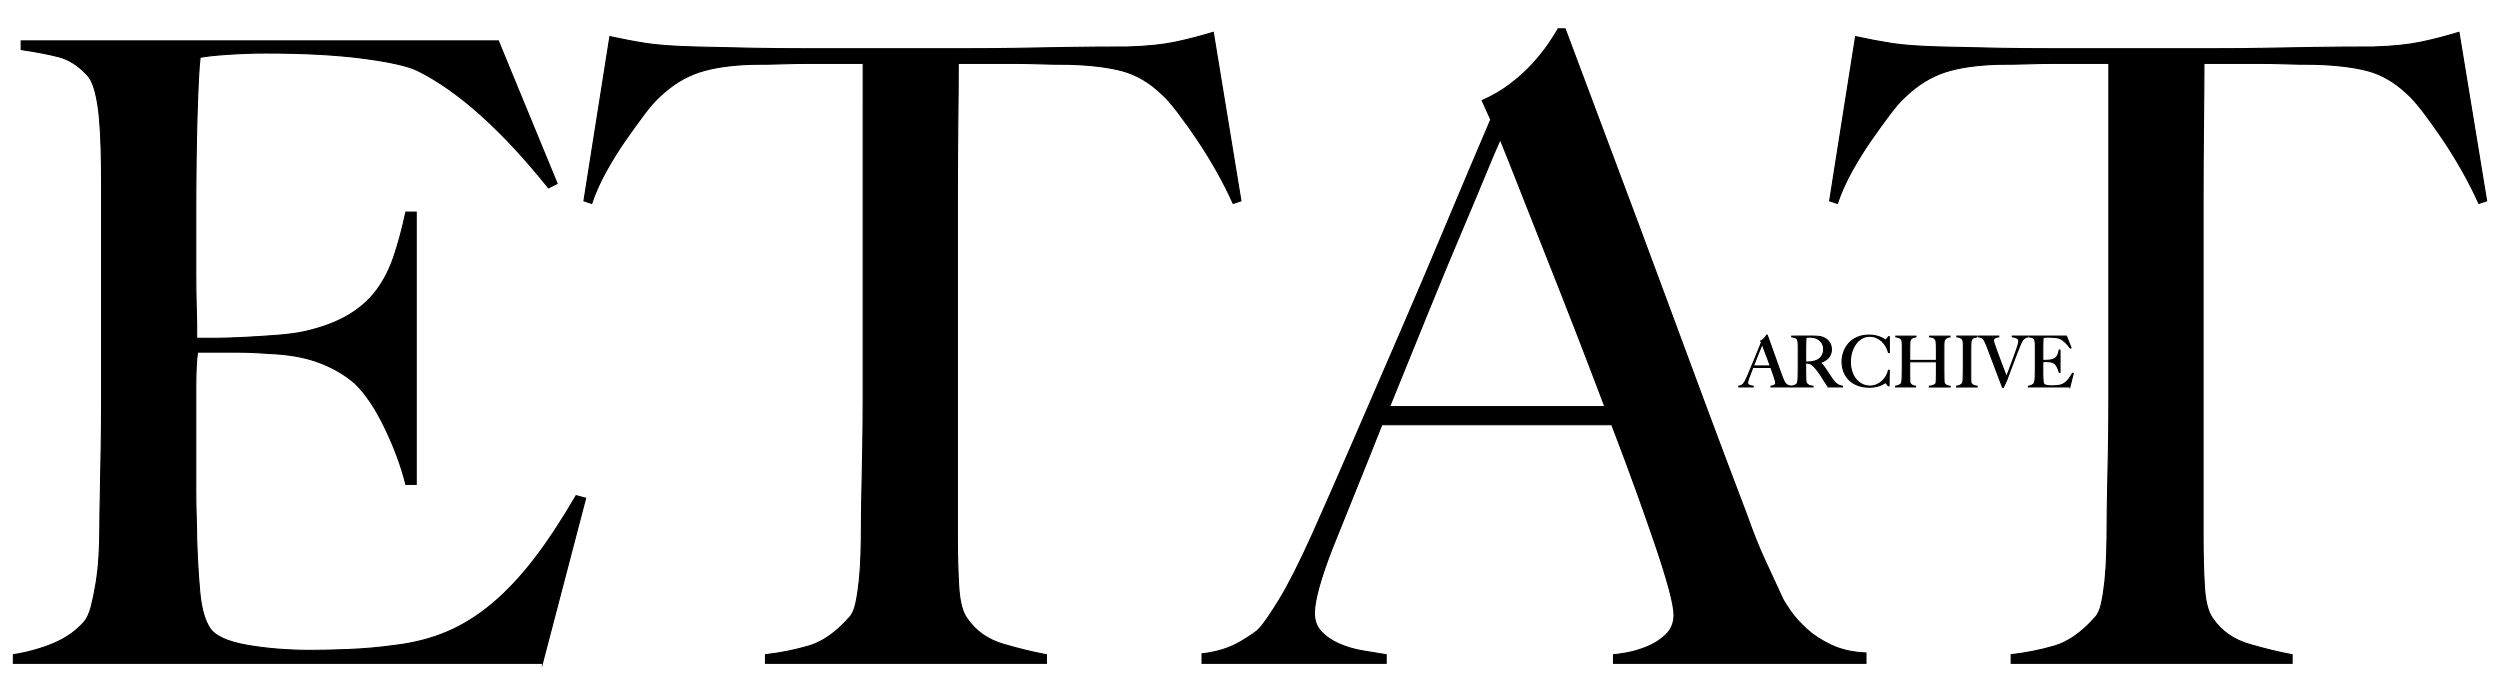 <?xml version="1.0" encoding="UTF-8"?>
<svg id="katman_1" data-name="katman 1" xmlns="http://www.w3.org/2000/svg" viewBox="0 0 2288.09 633.49">
  <g>
    <path d="M496.46,607.11H12.25v-7.91c13.18-2.1,25.44-5.54,36.79-10.29,11.34-4.75,20.69-11.34,28.09-19.78,2.63-3.16,4.75-7.78,6.33-13.85,1.58-6.06,3.03-13.05,4.35-20.97,1.31-7.91,2.24-16.22,2.77-24.92.52-8.7.79-17.27.79-25.71,0-7.38.12-17.41.4-30.07.26-12.66.52-26.5.79-41.54.26-15.03.4-30.46.4-46.29v-200.17c0-9.49-.14-19.25-.4-29.27-.27-10.01-.79-19.51-1.58-28.48-.79-8.96-2.11-17.01-3.96-24.13-1.85-7.12-4.35-12.26-7.52-15.43-7.91-8.43-16.35-13.85-25.32-16.22-8.98-2.37-20.57-4.61-34.81-6.73v-7.91h436.74l53.8,130.55-7.91,3.96c-42.72-53.27-82.82-89.13-120.26-107.6-8.97-4.22-25.59-7.91-49.85-11.08-24.27-3.17-53.8-4.75-88.61-4.75-11.08,0-22.55.4-34.42,1.19-11.87.79-20.45,1.72-25.71,2.77-1.06,8.44-1.98,25.85-2.77,52.22-.79,26.38-1.19,56.97-1.19,91.78v50.64c0,13.72.12,24.92.4,33.63.26,8.7.4,15.43.4,20.17v8.7h15.82c7.91,0,17.01-.26,27.3-.79,10.29-.52,20.57-1.19,30.86-1.98,10.29-.79,18.85-1.98,25.71-3.56,15.82-3.68,29-8.7,39.56-15.03,10.54-6.33,19.11-13.97,25.71-22.94,6.59-8.96,11.87-19.38,15.82-31.25,3.96-11.87,7.52-25.18,10.68-39.96h9.49v249.23h-9.49c-4.23-16.88-10.68-34.28-19.38-52.22-8.7-17.93-17.8-31.38-27.3-40.35-8.44-7.38-18.59-13.45-30.46-18.2-11.87-4.75-25.71-7.64-41.54-8.7-7.91-.52-14.51-.92-19.78-1.19-5.28-.26-10.56-.4-15.82-.4h-36.39c-1.06,7.39-1.58,18.2-1.58,32.44v94.94c0,8.44.12,16.49.4,24.13.26,7.65.4,14.12.4,19.38.52,16.89,1.45,32.83,2.77,47.87,1.31,15.03,4.35,26.25,9.1,33.63,4.75,7.39,16.08,12.66,34.02,15.82,17.93,3.17,37.45,4.75,58.55,4.75,8.96,0,20.44-.26,34.42-.79,13.97-.52,28.61-1.84,43.91-3.96,16.88-2.1,32.44-6.19,46.68-12.26,14.24-6.06,27.95-14.64,41.14-25.71,13.18-11.08,25.97-24.65,38.37-40.75,12.39-16.08,25.18-35.47,38.37-58.15l8.7,2.37-39.56,151.12Z" style="stroke: #000; stroke-miterlimit: 10;"/>
    <path d="M1128.62,186.2c-4.23-9.49-9.23-19.38-15.03-29.67-5.81-10.29-11.74-19.9-17.8-28.88-6.07-8.96-12-17.27-17.8-24.92-5.81-7.64-10.82-13.31-15.03-17.01-11.08-10.54-23.08-17.53-36-20.97-12.93-3.42-29.41-5.4-49.45-5.93-10.03,0-18.73-.12-26.11-.4-7.39-.26-14.77-.4-22.15-.4h-52.22c0,13.19-.14,31.13-.4,53.8-.27,22.69-.39,46.42-.39,71.21v309.36c0,15.3.39,29.94,1.19,43.91.79,13.98,3.29,23.87,7.52,29.67,7.91,11.61,19.11,19.52,33.63,23.74,14.5,4.23,27.55,7.39,39.16,9.49v7.91h-257.14v-7.91c13.71-1.58,26.9-4.22,39.56-7.91,12.66-3.68,25.05-12.39,37.19-26.11,2.63-2.63,4.61-6.98,5.93-13.05,1.31-6.06,2.37-12.92,3.16-20.57.79-7.64,1.31-15.95,1.58-24.92.26-8.96.4-17.67.4-26.11,0-7.38.12-17.13.39-29.27.26-12.13.52-25.58.79-40.35.26-14.76.4-30.07.4-45.89V58.02h-52.22c-6.86,0-14.12.14-21.76.4-7.65.27-16.49.4-26.5.4-20.05.53-36.53,2.91-49.45,7.12-12.93,4.23-24.92,11.61-36,22.15-4.23,3.7-9.1,9.23-14.64,16.62-5.54,7.39-11.35,15.43-17.41,24.13-6.07,8.7-11.87,18.07-17.41,28.09-5.54,10.03-9.89,19.78-13.05,29.27l-7.12-2.37,23.74-150.33c12.13,2.65,23.34,4.75,33.63,6.33s25.18,2.65,44.7,3.17c20.04.53,37.98.93,53.8,1.19,15.82.27,31.12.4,45.89.4h150.33c15.82,0,31.12-.12,45.89-.4,14.76-.26,30.06-.52,45.89-.79,15.82-.26,33.75-.4,53.8-.4,17.41-.52,31.77-1.98,43.12-4.35,11.34-2.37,23.07-5.4,35.21-9.1l25.32,154.28-7.12,2.37Z" style="stroke: #000; stroke-miterlimit: 10;"/>
    <path d="M1476.74,607.11v-7.91c1.58,0,5.4-.52,11.47-1.58,6.06-1.05,12.39-2.89,18.99-5.54,6.59-2.63,12.39-6.33,17.41-11.08,5.01-4.75,7.52-10.8,7.52-18.2,0-4.75-1.46-12.52-4.35-23.34-2.91-10.8-7-24-12.26-39.56-5.28-15.55-11.35-32.83-18.2-51.82-6.86-18.99-14.24-38.77-22.15-59.34h-210.46c-7.91,20.05-15.56,39.16-22.95,57.36-7.39,18.2-14.77,36.53-22.15,54.99-11.08,28.48-16.61,48.53-16.61,60.13,0,6.86,2.1,12.54,6.33,17.01,4.22,4.49,9.62,8.18,16.22,11.08,6.59,2.91,13.71,5.02,21.36,6.33,7.64,1.32,14.9,2.51,21.76,3.56v7.91h-168.52v-8.7c13.72-1.58,25.44-5.27,35.21-11.08,9.75-5.8,15.43-9.75,17.01-11.87,3.68-3.68,9.75-12.39,18.2-26.11,8.43-13.71,18.72-34.02,30.86-60.92,11.08-24.79,23.46-53.01,37.19-84.66,13.71-31.65,27.82-64.21,42.33-97.71,14.5-33.49,28.88-67.25,43.12-101.27,14.24-34.02,27.69-65.79,40.35-95.34l-7.91-17.41c9.49-4.22,18.06-9.22,25.71-15.03,7.64-5.8,14.37-11.87,20.18-18.2,5.8-6.33,10.68-12.39,14.64-18.2,3.96-5.8,6.99-10.54,9.1-14.24h6.33c16.34,43.79,31.91,85.33,46.68,124.61,14.76,39.3,28.88,77.14,42.33,113.54s26.5,71.6,39.16,105.62,25.32,67.65,37.98,100.88c5.8,16.36,11.2,29.94,16.22,40.75,5.01,10.82,10.68,23.08,17.01,36.79,1.05,2.11,3.42,5.81,7.12,11.08,3.68,5.28,8.57,10.68,14.64,16.22,6.06,5.54,13.57,10.42,22.55,14.64,8.96,4.23,19.51,6.6,31.65,7.12v9.49h-231.03ZM1373.09,127.65c-3.16,6.86-7.79,17.68-13.85,32.44-6.07,14.77-13.59,32.71-22.55,53.8-8.97,21.1-18.87,44.97-29.67,71.6-10.82,26.64-22.55,55.52-35.21,86.63h197.01c-8.97-23.74-18.07-47.47-27.3-71.21-9.23-23.74-18.2-46.54-26.9-68.44-8.7-21.88-16.62-41.93-23.74-60.13-7.12-18.2-13.05-33.09-17.8-44.7Z" style="stroke: #000; stroke-miterlimit: 10;"/>
    <path d="M2268.72,186.2c-4.23-9.49-9.24-19.38-15.03-29.67-5.81-10.29-11.74-19.9-17.8-28.88-6.07-8.96-12-17.27-17.8-24.92-5.81-7.64-10.82-13.31-15.03-17.01-11.08-10.54-23.08-17.53-36-20.97-12.93-3.42-29.41-5.4-49.45-5.93-10.03,0-18.73-.12-26.11-.4-7.39-.26-14.77-.4-22.15-.4h-52.22c0,13.19-.14,31.13-.4,53.8-.27,22.69-.4,46.42-.4,71.21v309.36c0,15.3.4,29.94,1.19,43.91.79,13.98,3.29,23.87,7.52,29.67,7.91,11.61,19.11,19.52,33.63,23.74,14.5,4.23,27.56,7.39,39.16,9.49v7.91h-257.14v-7.91c13.71-1.58,26.9-4.22,39.56-7.91,12.66-3.68,25.05-12.39,37.19-26.11,2.63-2.63,4.61-6.98,5.93-13.05,1.31-6.06,2.37-12.92,3.17-20.57.79-7.64,1.31-15.95,1.58-24.92.26-8.96.4-17.67.4-26.11,0-7.38.12-17.13.4-29.27.26-12.13.52-25.58.79-40.35.26-14.76.4-30.07.4-45.89V58.02h-52.22c-6.86,0-14.12.14-21.76.4-7.65.27-16.49.4-26.5.4-20.05.53-36.53,2.91-49.45,7.12-12.93,4.23-24.92,11.61-36,22.15-4.23,3.7-9.1,9.23-14.64,16.62-5.54,7.39-11.35,15.43-17.41,24.13-6.07,8.7-11.87,18.07-17.41,28.09-5.54,10.03-9.89,19.78-13.05,29.27l-7.12-2.37,23.74-150.33c12.13,2.65,23.34,4.75,33.62,6.33,10.29,1.58,25.18,2.65,44.7,3.17,20.04.53,37.98.93,53.8,1.19,15.82.27,31.12.4,45.89.4h150.33c15.82,0,31.12-.12,45.89-.4,14.76-.26,30.07-.52,45.89-.79,15.82-.26,33.75-.4,53.8-.4,17.41-.52,31.77-1.98,43.12-4.35,11.34-2.37,23.07-5.4,35.21-9.1l25.32,154.28-7.12,2.37Z" style="stroke: #000; stroke-miterlimit: 10;"/>
  </g>
  <g>
    <path d="M1620.87,354.13v-.65c.12,0,.42-.04.9-.13.47-.08.97-.24,1.49-.45.52-.21.97-.52,1.36-.9.39-.39.59-.88.59-1.49,0-.39-.11-1.02-.34-1.91-.23-.88-.55-1.96-.96-3.23-.41-1.27-.89-2.68-1.42-4.23-.54-1.55-1.11-3.17-1.73-4.84h-16.47c-.62,1.64-1.22,3.2-1.8,4.68-.58,1.49-1.16,2.98-1.73,4.49-.87,2.33-1.3,3.96-1.3,4.91,0,.56.16,1.02.5,1.39.33.37.75.67,1.27.9.52.24,1.07.41,1.67.52.6.11,1.17.21,1.7.29v.65h-13.19v-.71c1.07-.13,1.99-.43,2.76-.9.76-.47,1.21-.8,1.33-.97.29-.3.76-1.01,1.42-2.13.66-1.12,1.46-2.78,2.42-4.97.87-2.02,1.84-4.33,2.91-6.91,1.07-2.58,2.18-5.24,3.31-7.98,1.13-2.73,2.26-5.49,3.38-8.27,1.11-2.78,2.17-5.37,3.16-7.78l-.62-1.42c.74-.34,1.41-.75,2.01-1.23.6-.47,1.12-.97,1.58-1.49s.84-1.01,1.15-1.49c.31-.47.55-.86.71-1.16h.5c1.28,3.57,2.5,6.96,3.65,10.17,1.16,3.21,2.26,6.3,3.31,9.27,1.05,2.97,2.07,5.85,3.07,8.62.99,2.78,1.98,5.52,2.97,8.24.45,1.33.88,2.44,1.27,3.33.39.88.84,1.88,1.33,3,.08.17.27.47.56.9.29.43.67.87,1.15,1.32s1.06.85,1.77,1.19c.7.35,1.53.54,2.48.58v.78h-18.08ZM1612.76,314.99c-.25.56-.61,1.44-1.08,2.65-.48,1.21-1.06,2.67-1.76,4.39-.7,1.72-1.48,3.67-2.32,5.84-.85,2.17-1.76,4.53-2.76,7.07h15.42c-.7-1.94-1.41-3.88-2.14-5.81s-1.42-3.8-2.11-5.59c-.68-1.79-1.3-3.42-1.86-4.91-.56-1.49-1.02-2.7-1.39-3.65Z" style="stroke: #000; stroke-miterlimit: 10;"/>
    <path d="M1673.64,354.13c-.37-.39-.64-.68-.8-.87-.17-.19-.35-.42-.56-.68-.21-.26-.46-.63-.77-1.13-.31-.49-.79-1.24-1.46-2.23-.79-1.21-1.48-2.29-2.07-3.26-.6-.97-1.21-1.93-1.83-2.87-.62-.95-1.29-1.91-2.01-2.87-.72-.97-1.58-2.06-2.57-3.26-.83-.99-1.72-1.92-2.69-2.78-.97-.86-1.99-1.4-3.07-1.61-.79-.17-1.38-.26-1.8-.26-.37,0-.85-.02-1.42-.06v7.3c0,2.07.02,3.81.06,5.23.04,1.38.08,2.56.12,3.55.04.99.27,1.81.68,2.45.33.56.97,1.13,1.92,1.71.95.58,2.27.92,3.96,1v.65h-19.82v-.65c1.03-.17,2.02-.43,2.97-.78.95-.34,1.69-.86,2.23-1.55.21-.26.37-.65.5-1.16.12-.52.22-1.1.28-1.74.06-.65.11-1.33.15-2.07.04-.73.06-1.44.06-2.13,0-.6,0-1.42.03-2.45.02-1.03.04-2.16.06-3.39.02-1.23.03-2.49.03-3.78v-16.34c0-.77-.01-1.56-.03-2.36-.02-.8-.06-1.55-.12-2.26-.06-.71-.17-1.36-.31-1.94-.15-.58-.34-1-.59-1.26-.62-.69-1.31-1.15-2.08-1.39-.76-.24-1.7-.44-2.82-.61v-.65h2.54c1.4,0,2.99,0,4.77-.03,1.77-.02,3.55-.03,5.33-.03h4.33c2.77,0,5.22.09,7.37.26,2.15.17,4.11.75,5.88,1.74,1.82.99,3.28,2.34,4.4,4.04,1.12,1.7,1.67,3.84,1.67,6.43,0,1.59-.28,3.03-.84,4.29-.56,1.27-1.3,2.39-2.23,3.36-.93.97-2.01,1.8-3.25,2.49-1.24.69-2.54,1.27-3.9,1.74v.19c.7.39,1.38.95,2.04,1.68.66.73,1.3,1.55,1.92,2.45,1.07,1.64,2.24,3.4,3.5,5.3s2.38,3.57,3.38,5.04c1.53,2.24,3.01,3.88,4.46,4.91,1.44,1.03,3.14,1.7,5.08,2v.65h-12.7ZM1667.51,313.89c-1.03-1.68-2.54-3.01-4.52-4-.99-.47-2.03-.82-3.13-1.03-1.09-.21-2.24-.32-3.44-.32-.87,0-1.57.02-2.11.06-.54.04-.95.09-1.24.13-.04.26-.08.48-.12.68-.04.19-.07.44-.09.74-.02.3-.04.72-.06,1.26-.02.54-.05,1.3-.09,2.29-.04,1.51-.07,3.21-.09,5.1-.02,1.9-.03,3.72-.03,5.49v7.1c1.69,0,3.27-.07,4.74-.23,1.46-.15,2.88-.46,4.24-.94,1.32-.43,2.46-1.01,3.41-1.74.95-.73,1.72-1.56,2.32-2.49.6-.93,1.04-1.93,1.33-3s.43-2.2.43-3.36c0-2.15-.52-4.07-1.55-5.75Z" style="stroke: #000; stroke-miterlimit: 10;"/>
    <path d="M1728.45,322.61c-.54-2.07-1.34-4-2.42-5.81-1.07-1.81-2.34-3.38-3.81-4.71-1.47-1.33-3.12-2.39-4.95-3.17-1.84-.77-3.79-1.16-5.85-1.16-2.85,0-5.39.67-7.62,2-2.23,1.33-4.1,3.1-5.6,5.3-1.51,2.2-2.66,4.68-3.47,7.46-.81,2.78-1.21,5.63-1.21,8.56,0,3.1.42,6.01,1.27,8.72.85,2.71,2.05,5.07,3.62,7.07,1.57,2,3.47,3.58,5.7,4.75,2.23,1.16,4.71,1.74,7.43,1.74,2.15,0,4.16-.41,6.04-1.23,1.88-.82,3.55-1.89,5.02-3.23,1.46-1.33,2.7-2.87,3.72-4.62,1.01-1.74,1.7-3.54,2.07-5.39h.74l-.19,14.21h-.74c-.5-.73-1.01-1.4-1.55-2-.54-.6-.91-.9-1.12-.9-.08,0-.46.23-1.11.68-.66.45-1.61.95-2.85,1.49-1.24.54-2.75,1.01-4.52,1.42-1.78.41-3.82.61-6.13.61-3.84,0-7.31-.57-10.4-1.71-3.1-1.14-5.73-2.75-7.9-4.84-2.17-2.09-3.83-4.59-4.99-7.49s-1.73-6.1-1.73-9.59c0-.78.05-1.66.15-2.65.1-.99.29-2.04.56-3.16.27-1.12.64-2.29,1.12-3.52.47-1.23,1.08-2.46,1.83-3.71.87-1.46,1.94-2.86,3.22-4.2,1.28-1.33,2.79-2.51,4.52-3.52,1.73-1.01,3.69-1.82,5.88-2.42,2.19-.6,4.65-.9,7.37-.9,2.48,0,4.64.24,6.5.71,1.86.47,3.41.99,4.64,1.55,1.24.56,2.19,1.08,2.85,1.55.66.47,1.03.71,1.12.71s.24-.1.46-.29c.23-.19.47-.43.74-.71.27-.28.55-.6.84-.97.29-.37.56-.74.8-1.13h.68v14.47l-.74.06Z" style="stroke: #000; stroke-miterlimit: 10;"/>
    <path d="M1765.85,354.13v-.65c1.53-.13,2.81-.42,3.84-.87,1.03-.45,1.71-.96,2.04-1.52.08-.13.15-.39.22-.78.06-.39.11-.84.15-1.36.04-.52.07-1.05.09-1.61.02-.56.03-1.1.03-1.62.04-1.42.06-2.88.06-4.39v-10.2h-24.46v13.89c0,1.25.02,2.45.06,3.62.04,1.16.23,1.98.56,2.46.5.73,1.2,1.29,2.11,1.68.91.39,1.8.62,2.66.71v.65h-18.27v-.65c1.03-.17,2.02-.46,2.97-.87s1.67-.91,2.17-1.52c.17-.21.3-.57.4-1.07.1-.49.19-1.07.25-1.71.06-.65.11-1.35.15-2.1.04-.75.06-1.47.06-2.16,0-.6,0-1.42.03-2.45.02-1.03.04-2.16.06-3.39.02-1.23.03-2.49.03-3.78v-18.67c0-.78-.03-1.5-.09-2.16-.06-.67-.16-1.27-.28-1.81-.12-.54-.31-.96-.56-1.26-.58-.73-1.29-1.26-2.14-1.58-.85-.32-1.81-.55-2.88-.68v-.65h18.46v.65c-.58.09-1.2.22-1.86.39-.66.17-1.26.44-1.8.81-.54.37-.99.87-1.36,1.52-.37.65-.58,1.46-.62,2.46-.04,1.51-.07,3.13-.09,4.88-.02,1.74-.03,3.41-.03,5v6.52h24.46v-10.4c0-1.12-.02-2.39-.06-3.81-.04-.82-.09-1.67-.16-2.55-.06-.88-.26-1.6-.59-2.16-.74-1.16-1.59-1.88-2.54-2.16-.95-.28-1.9-.44-2.85-.48v-.65h18.64v.65c-.99.13-1.96.42-2.91.87-.95.45-1.65,1.11-2.11,1.97-.17.3-.29.72-.37,1.26-.08.54-.15,1.14-.19,1.81-.04.67-.06,1.35-.06,2.03v21.12c0,1.21,0,2.45.03,3.75.02,1.29.03,2.71.03,4.26,0,1.25.03,2.4.09,3.46.06,1.06.22,1.78.46,2.16.54.86,1.26,1.46,2.17,1.81.91.35,1.9.58,2.97.71v.65h-19.01Z" style="stroke: #000; stroke-miterlimit: 10;"/>
    <path d="M1790.81,354.13v-.65c1.03-.17,1.99-.45,2.88-.84.89-.39,1.64-.95,2.26-1.68.21-.26.36-.62.46-1.1.1-.47.19-1.03.25-1.68.06-.65.1-1.32.12-2.04.02-.71.03-1.41.03-2.1,0-.6,0-1.42.03-2.45s.04-2.16.06-3.39c.02-1.23.03-2.49.03-3.78v-18.67c0-.78-.03-1.5-.09-2.16-.06-.67-.15-1.27-.28-1.81-.12-.54-.31-.96-.56-1.26-.58-.73-1.29-1.26-2.14-1.58-.85-.32-1.81-.55-2.88-.68v-.65h18.52v.65c-.87.13-1.8.37-2.79.71-.99.35-1.76,1.03-2.29,2.07-.37.73-.57,1.66-.59,2.78-.02,1.12-.05,2.17-.09,3.17,0,1.08-.01,2.14-.03,3.2-.02,1.06-.03,2.12-.03,3.2v21.64c0,1.25.02,2.45.06,3.62.04,1.16.23,1.98.56,2.46.5.73,1.28,1.29,2.35,1.68,1.07.39,2.04.62,2.91.71v.65h-18.77Z" style="stroke: #000; stroke-miterlimit: 10;"/>
    <path d="M1853.33,309.3c-.81.52-1.27.86-1.39,1.03-.12.13-.3.33-.53.61-.23.28-.49.69-.77,1.23-.29.54-.63,1.22-1.02,2.03-.39.82-.84,1.85-1.33,3.1-.83,2.07-1.73,4.38-2.72,6.94-.99,2.56-2,5.2-3.04,7.91s-2.05,5.44-3.07,8.17c-1.01,2.73-1.97,5.33-2.88,7.78l-3.03,6.46h-.74c-1.36-3.49-2.63-6.81-3.81-9.98s-2.32-6.21-3.44-9.14c-1.12-2.93-2.19-5.76-3.22-8.49-1.03-2.73-2.06-5.48-3.1-8.23-.29-.82-.56-1.53-.8-2.13-.25-.6-.49-1.16-.71-1.68-.23-.52-.46-1.01-.68-1.49-.23-.47-.46-.97-.71-1.49-.12-.26-.31-.58-.56-.97-.25-.39-.59-.77-1.02-1.16-.43-.39-.96-.72-1.58-1-.62-.28-1.4-.44-2.35-.48v-.71h18.52v.65c-.21.04-.58.11-1.11.19-.54.09-1.08.25-1.64.48-.56.24-1.05.57-1.49,1-.43.43-.65.97-.65,1.62,0,.39.23,1.3.68,2.74.45,1.44,1.04,3.19,1.76,5.23.72,2.05,1.54,4.29,2.45,6.72s1.81,4.82,2.69,7.17c.89,2.35,1.72,4.53,2.51,6.55.78,2.02,1.4,3.68,1.86,4.97.21-.47.59-1.46,1.15-2.97s1.26-3.38,2.11-5.62c.85-2.24,1.79-4.78,2.82-7.62,1.03-2.84,2.11-5.81,3.22-8.91.83-2.37,1.36-4.17,1.61-5.39.25-1.23.37-2.08.37-2.55,0-.65-.21-1.18-.62-1.61-.41-.43-.93-.79-1.55-1.07-.62-.28-1.27-.5-1.95-.65-.68-.15-1.29-.25-1.83-.29v-.65h14.43v.71c-1.07.13-2.01.45-2.82.97Z" style="stroke: #000; stroke-miterlimit: 10;"/>
    <path d="M1894.42,354.13h-37.9v-.65c1.03-.17,1.99-.45,2.88-.84.89-.39,1.62-.93,2.2-1.62.21-.26.37-.63.5-1.13.12-.49.24-1.07.34-1.71.1-.65.17-1.32.22-2.04.04-.71.06-1.41.06-2.1,0-.6,0-1.42.03-2.45.02-1.03.04-2.16.06-3.39.02-1.23.03-2.49.03-3.78v-16.34c0-.77-.01-1.57-.03-2.39-.02-.82-.06-1.59-.12-2.32-.06-.73-.17-1.39-.31-1.97-.15-.58-.34-1-.59-1.26-.62-.69-1.28-1.13-1.98-1.32s-1.61-.38-2.72-.55v-.65h34.19l4.21,10.66-.62.32c-3.34-4.35-6.48-7.28-9.41-8.78-.7-.34-2-.65-3.9-.9-1.9-.26-4.21-.39-6.94-.39-.87,0-1.76.03-2.69.1-.93.06-1.6.14-2.01.23-.08.69-.15,2.11-.22,4.26-.06,2.15-.09,4.65-.09,7.49v4.13c0,1.12,0,2.04.03,2.75.02.71.03,1.26.03,1.65v.71h1.24c.62,0,1.33-.02,2.14-.06.8-.04,1.61-.1,2.42-.16.81-.07,1.48-.16,2.01-.29,1.24-.3,2.27-.71,3.1-1.23.83-.52,1.5-1.14,2.01-1.87.52-.73.93-1.58,1.24-2.55s.59-2.06.84-3.26h.74v20.34h-.74c-.33-1.38-.84-2.8-1.52-4.26-.68-1.46-1.39-2.56-2.14-3.29-.66-.6-1.46-1.1-2.38-1.49-.93-.39-2.01-.62-3.25-.71-.62-.04-1.14-.07-1.55-.1-.41-.02-.83-.03-1.24-.03h-2.85c-.08.6-.12,1.49-.12,2.65v7.75c0,.69,0,1.35.03,1.97.02.62.03,1.15.03,1.58.04,1.38.11,2.68.22,3.91.1,1.23.34,2.14.71,2.74.37.6,1.26,1.03,2.66,1.29,1.4.26,2.93.39,4.58.39.7,0,1.6-.02,2.69-.06,1.09-.04,2.24-.15,3.44-.32,1.32-.17,2.54-.51,3.65-1,1.11-.49,2.19-1.19,3.22-2.1,1.03-.9,2.03-2.01,3-3.33.97-1.31,1.97-2.9,3-4.75l.68.19-3.1,12.34Z" style="stroke: #000; stroke-miterlimit: 10;"/>
  </g>
</svg>